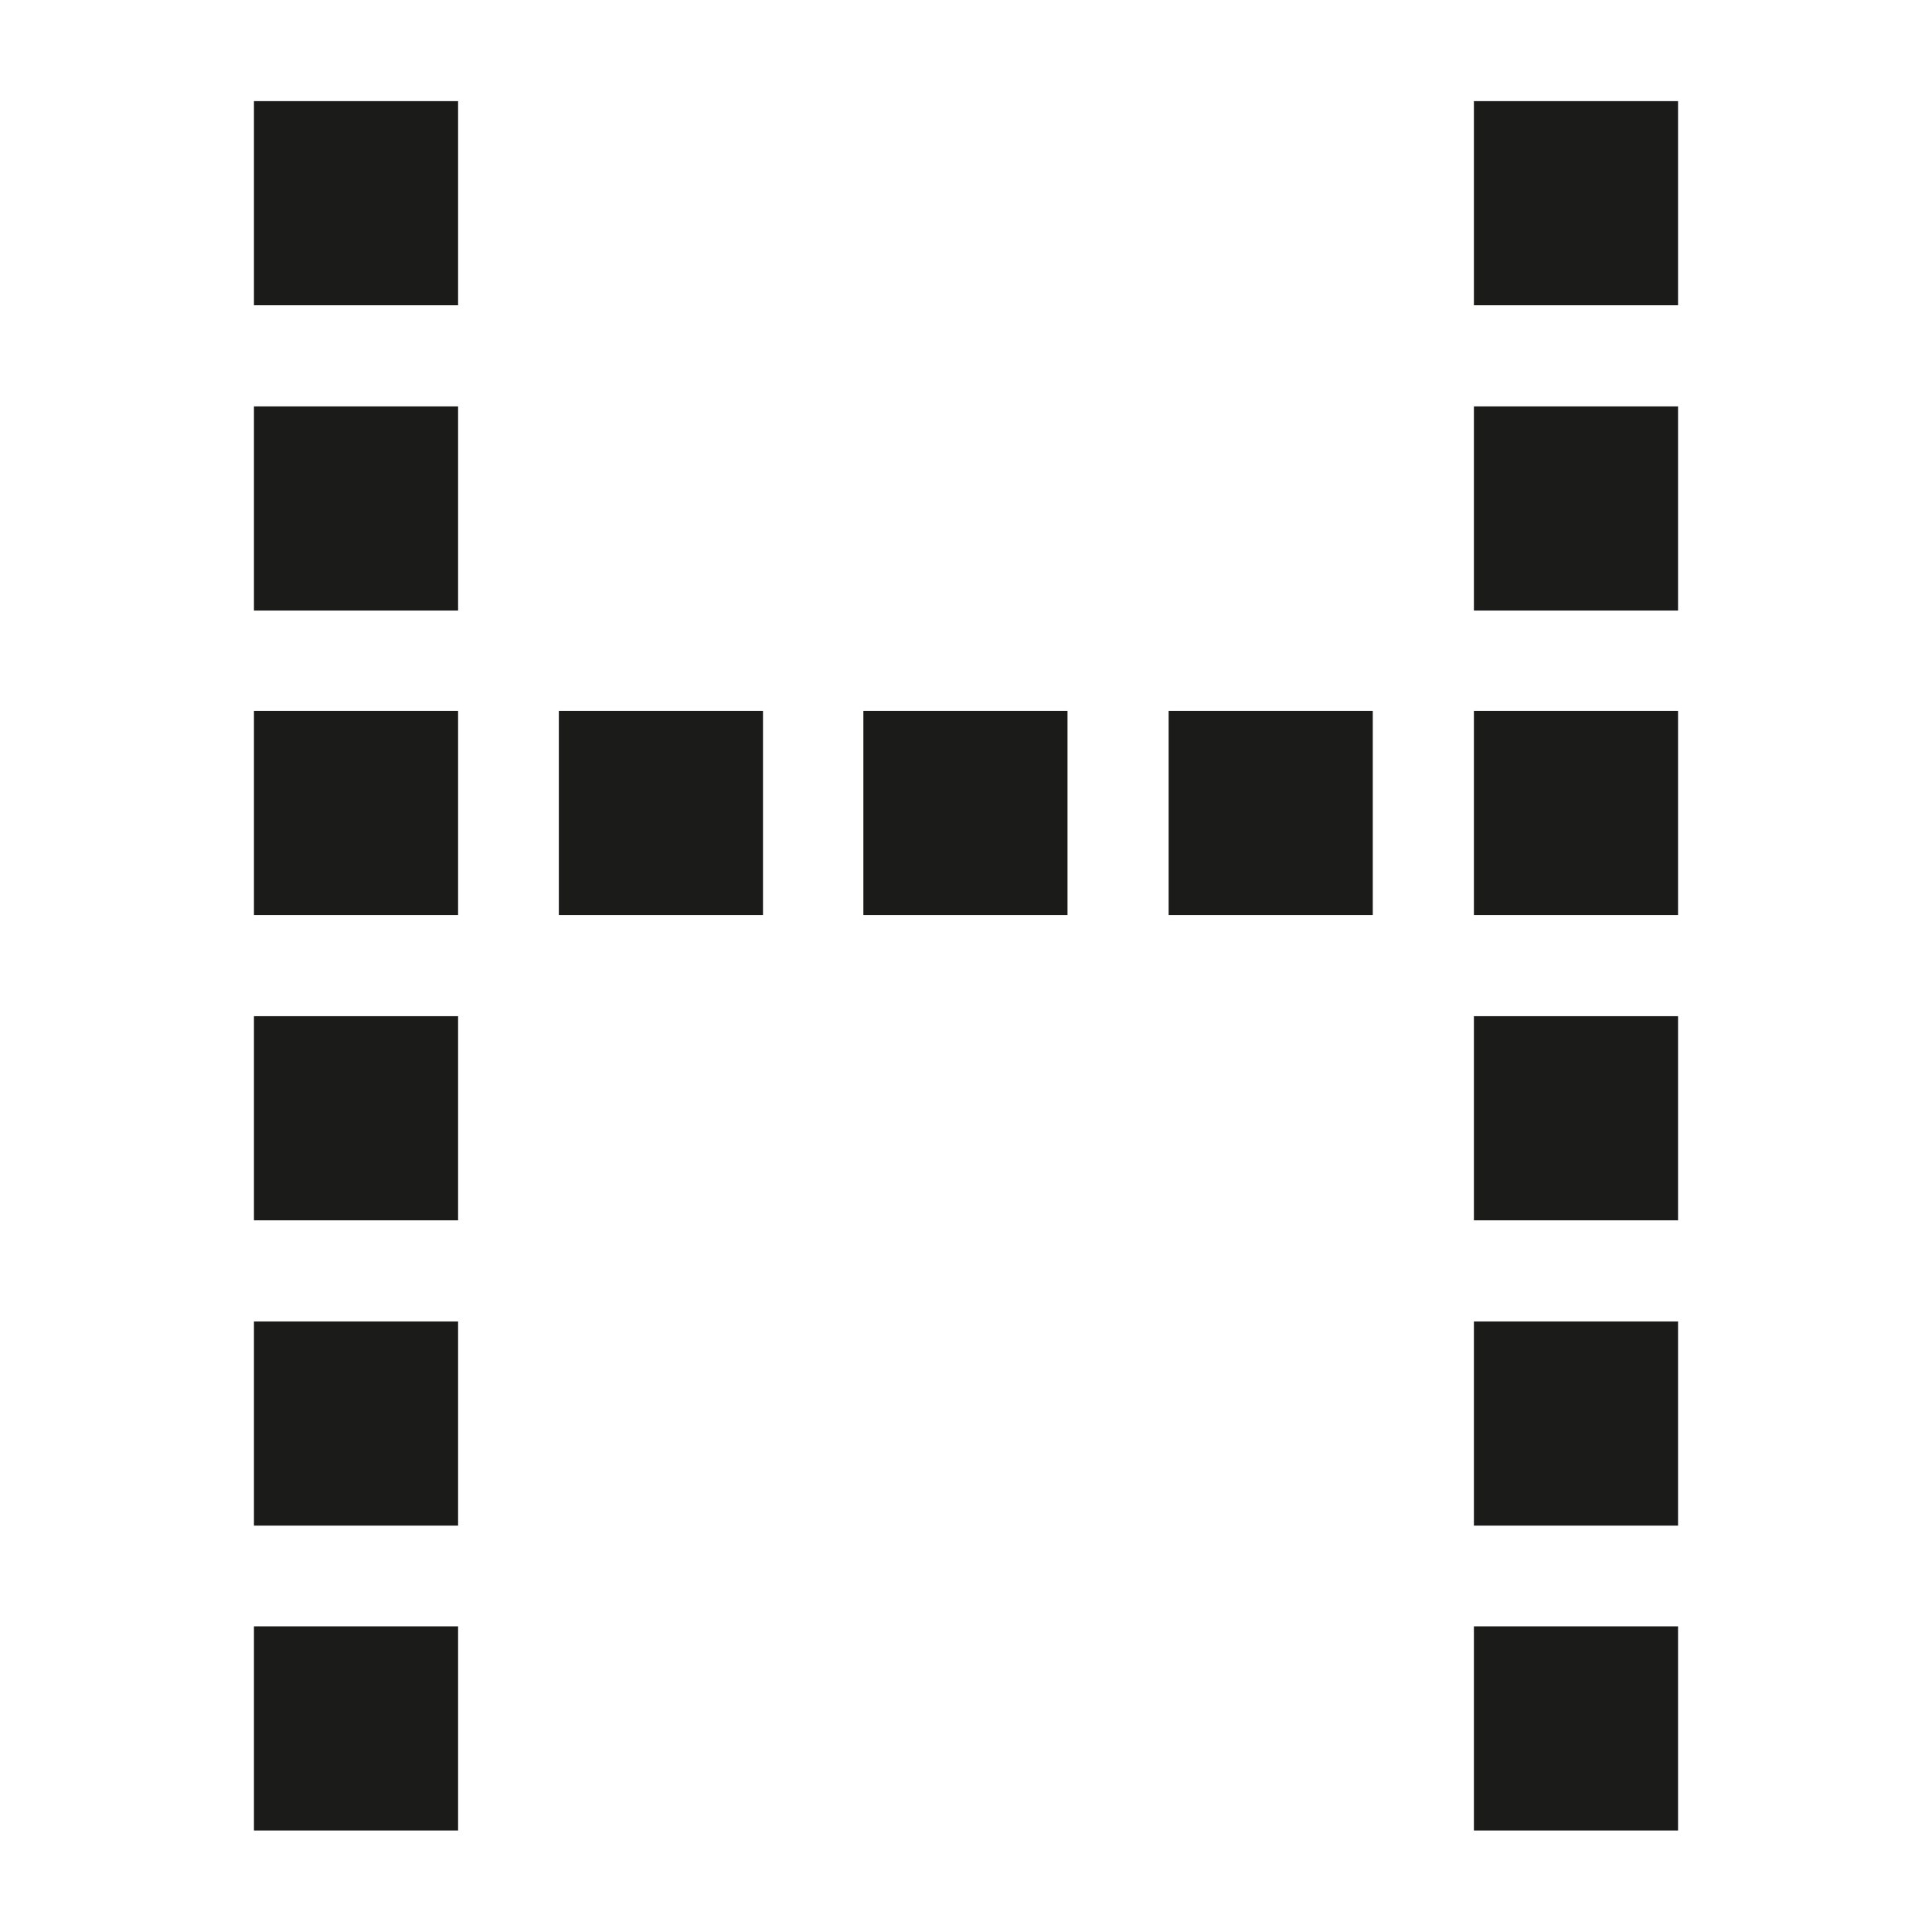 <?xml version="1.0" encoding="UTF-8"?> <svg xmlns="http://www.w3.org/2000/svg" id="Ebene_2" version="1.1" viewBox="0 0 512 512"><defs><style> .st0 { fill: none; } .st1 { fill: #1b1b19; } </style></defs><rect class="st0" width="512" height="512"></rect><g id="Ebene_2-2"><g><g><rect class="st1" x="148.1" y="188.4" width="54.1" height="54.1"></rect><rect class="st1" x="228.8" y="188.4" width="54.1" height="54.1"></rect><rect class="st1" x="309.7" y="188.4" width="54.1" height="54.1"></rect></g><g><rect class="st1" x="67.3" y="26.8" width="54.1" height="54.1"></rect><rect class="st1" x="67.3" y="107.7" width="54.1" height="54.1"></rect><rect class="st1" x="67.3" y="188.4" width="54.1" height="54.1"></rect><rect class="st1" x="67.3" y="269.3" width="54.1" height="54.1"></rect><rect class="st1" x="67.3" y="350.2" width="54.1" height="54.1"></rect><rect class="st1" x="67.3" y="431" width="54.1" height="54.1"></rect></g><g><rect class="st1" x="390.6" y="26.8" width="54.1" height="54.1"></rect><rect class="st1" x="390.6" y="107.7" width="54.1" height="54.1"></rect><rect class="st1" x="390.6" y="188.4" width="54.1" height="54.1"></rect><rect class="st1" x="390.6" y="269.3" width="54.1" height="54.1"></rect><rect class="st1" x="390.6" y="350.2" width="54.1" height="54.1"></rect><rect class="st1" x="390.6" y="431" width="54.1" height="54.1"></rect></g></g></g></svg> 